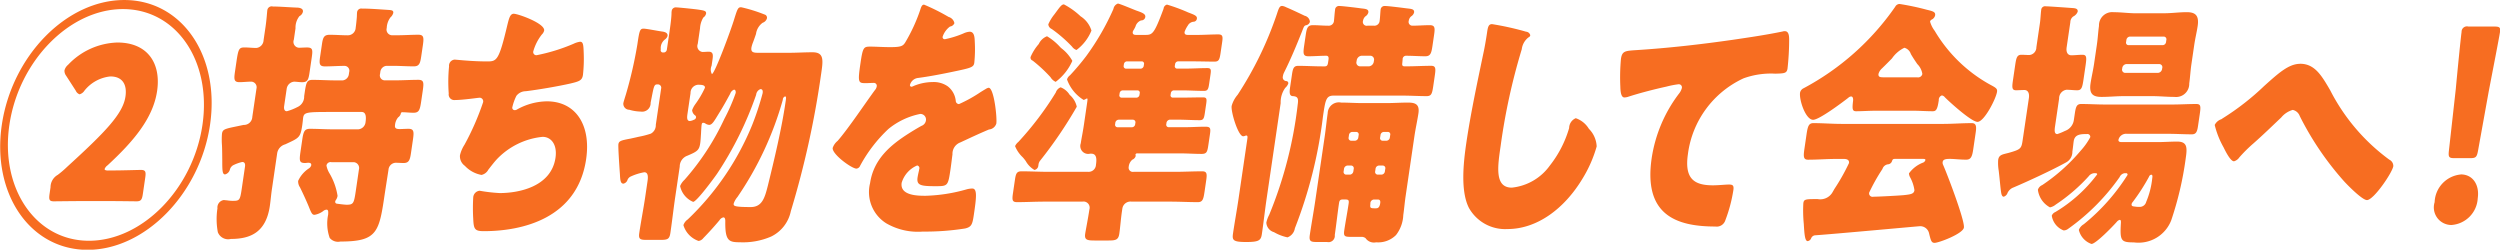 <svg id="enjoy_ttl07_3" xmlns="http://www.w3.org/2000/svg" width="231.563" height="23.125" viewBox="0 0 231.563 23.125">
  <defs>
    <style>
      .cls-1 {
        fill: #f76d21;
        fill-rule: evenodd;
      }
    </style>
  </defs>
  <path id="_持ち物を準備して会場へ_" data-name="②持ち物を準備して会場へ！ " class="cls-1" d="M126.949,574.071c-0.937,6.384,2.622,11.569,7.944,11.569s10.4-5.185,11.341-11.569c0.941-6.409-2.6-11.569-7.944-11.569S127.891,567.662,126.949,574.071Zm18.584,0c-0.87,5.928-5.576,10.729-10.517,10.729-4.921,0-8.233-4.825-7.366-10.729,0.87-5.929,5.576-10.729,10.517-10.729S146.4,568.142,145.533,574.071Zm-8.722,4.224q-0.36,0-.339-0.144a0.754,0.754,0,0,1,.27-0.336c2.337-2.16,4.215-4.32,4.592-6.889s-0.881-4.488-3.682-4.488a6.54,6.54,0,0,0-4.564,2.064,0.99,0.99,0,0,0-.337.528,0.785,0.785,0,0,0,.166.5L133.8,570.9a0.616,0.616,0,0,0,.351.336,0.782,0.782,0,0,0,.449-0.336,3.526,3.526,0,0,1,2.4-1.32c1.14,0,1.567.768,1.4,1.872-0.236,1.609-1.907,3.313-5.4,6.5a9.056,9.056,0,0,1-.87.744,1.324,1.324,0,0,0-.669,1.152l-0.088.6c-0.081.552-.022,0.7,0.4,0.7,0.14,0,1.864-.024,2.684-0.024h2.421c0.8,0,2.4.024,2.537,0.024,0.42,0,.521-0.144.6-0.7l0.218-1.488c0.081-.552.026-0.72-0.394-0.72-0.26,0-1.747.048-2.548,0.048h-0.48Zm22.921,1.92c-0.166,1.128-.223,1.248-0.843,1.248-0.18,0-.75-0.072-0.926-0.1a0.17,0.17,0,0,1-.129-0.216,0.331,0.331,0,0,1,.058-0.12,0.951,0.951,0,0,0,.156-0.384,5.875,5.875,0,0,0-.72-2.04,2.2,2.2,0,0,1-.308-0.768,0.382,0.382,0,0,1,.466-0.312h2.081a0.538,0.538,0,0,1,.461.672Zm3.033-1.992a0.7,0.7,0,0,1,.655-0.648c0.241,0,.5.024,0.737,0.024,0.5,0,.6-0.264.7-0.984l0.172-1.176c0.11-.744.089-1.008-0.412-1.008-0.3,0-.583.024-0.8,0.024-0.3,0-.493-0.048-0.448-0.36a1.288,1.288,0,0,1,.286-0.72,0.654,0.654,0,0,0,.25-0.336,0.134,0.134,0,0,1,.121-0.144c0.34,0,.693.048,1.053,0.048,0.5,0,.595-0.241.708-1.009l0.148-1.008c0.113-.768.112-1.032-0.408-1.032-0.721,0-1.428.048-2.148,0.048h-1a0.459,0.459,0,0,1-.4-0.576l0.029-.192a0.631,0.631,0,0,1,.564-0.576h0.58c0.661,0,1.294.048,1.954,0.048,0.52,0,.6-0.288.7-0.984l0.145-.984c0.1-.7.081-0.96-0.419-0.96-0.66,0-1.308.048-1.968,0.048h-0.5a0.527,0.527,0,0,1-.461-0.672,1.751,1.751,0,0,1,.344-0.984,0.833,0.833,0,0,0,.26-0.408c0.043-.288-0.261-0.264-0.517-0.288-0.774-.048-1.643-0.12-2.383-0.12a0.389,0.389,0,0,0-.453.36c-0.011.072-.012,0.216-0.02,0.408-0.023.288-.066,0.72-0.108,1.008a0.728,0.728,0,0,1-.723.7c-0.56,0-1.113-.048-1.673-0.048-0.54,0-.635.24-0.73,0.888l-0.166,1.128c-0.1.672-.074,0.912,0.446,0.912,0.62,0,1.227-.048,1.827-0.048a0.448,0.448,0,0,1,.416.576l-0.028.192a0.652,0.652,0,0,1-.565.576h-0.68c-0.7,0-1.413-.048-2.113-0.048-0.521,0-.592.216-0.73,1.152l-0.053.36a1.051,1.051,0,0,1-.628,1.008,4.78,4.78,0,0,1-.976.385c-0.24,0-.285-0.241-0.25-0.481l0.233-1.584a0.764,0.764,0,0,1,.679-0.672c0.24,0,.493.048,0.753,0.048,0.52,0,.595-0.24.7-0.984l0.187-1.272c0.109-.744.1-0.96-0.439-0.96-0.24,0-.544.024-0.744,0.024a0.545,0.545,0,0,1-.471-0.744l0.155-1.056a1.7,1.7,0,0,1,.366-1.128,0.609,0.609,0,0,0,.32-0.408c0.053-.36-0.444-0.384-0.6-0.384-0.6-.024-1.626-0.1-2.186-0.1a0.407,0.407,0,0,0-.513.36c-0.021.144-.067,0.864-0.162,1.512l-0.183,1.248a0.75,0.75,0,0,1-.666.72c-0.38,0-.733-0.048-1.093-0.048-0.52,0-.582.144-0.761,1.368l-0.127.864c-0.106.72-.1,0.984,0.415,0.984,0.36,0,.728-0.048,1.108-0.048a0.519,0.519,0,0,1,.465.648l-0.385,2.617a0.774,0.774,0,0,1-.809.744c-1.673.36-1.93,0.336-2,.816a6.954,6.954,0,0,0,0,1.08c0.023,0.528.019,0.96,0.026,1.32,0,0.96,0,1.368.26,1.368a0.625,0.625,0,0,0,.443-0.432,0.644,0.644,0,0,1,.387-0.456,3.725,3.725,0,0,1,.759-0.264c0.24,0,.292.192,0.257,0.432l-0.3,2.04c-0.162,1.1-.206,1.128-0.866,1.128a3.665,3.665,0,0,1-.513-0.048c-0.08,0-.216-0.024-0.3-0.024a0.7,0.7,0,0,0-.573.768,6.58,6.58,0,0,0,.036,2.208,1.026,1.026,0,0,0,1.208.625c1.8,0,3.249-.6,3.608-3.049,0.078-.528.119-1.08,0.2-1.608l0.475-3.24a1.019,1.019,0,0,1,.748-0.864c1.288-.6,1.408-0.6,1.581-1.776,0.042-.288.071-0.624,0.078-0.672,0.078-.528.3-0.552,2.562-0.552h2.861c0.44,0,.419.552,0.359,0.96a0.738,0.738,0,0,1-.656.648h-2.38c-0.7,0-1.413-.048-2.114-0.048-0.48,0-.595.24-0.7,0.936l-0.169,1.152c-0.127.864-.119,1.08,0.421,1.08,0.1,0,.2-0.024.284-0.024,0.14,0,.316.024,0.285,0.24a0.524,0.524,0,0,1-.223.288,2.724,2.724,0,0,0-.989,1.152,0.978,0.978,0,0,0,.172.6c0.4,0.816.639,1.368,0.8,1.752,0.248,0.624.324,0.792,0.544,0.792a1.876,1.876,0,0,0,.789-0.336,0.546,0.546,0,0,1,.321-0.144c0.2,0,.162.264,0.153,0.456a4.03,4.03,0,0,0,.143,2.161,1,1,0,0,0,.991.336c3.461,0,3.591-.889,4.123-4.513Zm11.606-14.449c-0.34,0-.443.432-0.588,1.008-0.79,3.336-.981,3.408-1.881,3.408-1.48,0-2.856-.168-3.016-0.168a0.563,0.563,0,0,0-.511.624,14.758,14.758,0,0,0-.03,2.52,0.52,0.52,0,0,0,.572.6c0.72,0,2.192-.216,2.292-0.216a0.337,0.337,0,0,1,.316.432,24.316,24.316,0,0,1-1.714,3.913,3.119,3.119,0,0,0-.425.984,1.094,1.094,0,0,0,.456.984,2.788,2.788,0,0,0,1.537.84,0.945,0.945,0,0,0,.63-0.48c0.223-.288.519-0.672,0.758-0.936a6.77,6.77,0,0,1,4.271-2.112c0.78,0,1.378.7,1.195,1.944-0.4,2.688-3.42,3.264-5.161,3.264a15.018,15.018,0,0,1-1.868-.216,0.662,0.662,0,0,0-.589.6,17.164,17.164,0,0,0,0,2.016c0.043,0.936.135,1.128,0.975,1.128,3.621,0,8.678-1.2,9.482-6.672,0.465-3.168-.975-5.353-3.635-5.353a5.829,5.829,0,0,0-2.75.744,0.39,0.39,0,0,1-.211.072,0.223,0.223,0,0,1-.237-0.288,4.735,4.735,0,0,1,.371-1.032,1.089,1.089,0,0,1,.864-0.432c1.181-.144,3.007-0.456,4.166-0.72,0.809-.192,1.063-0.288,1.137-0.792a13.272,13.272,0,0,0,.072-1.992c-0.027-.768-0.041-1.08-0.341-1.08a2.074,2.074,0,0,0-.608.192,17.029,17.029,0,0,1-3.416,1.056,0.292,0.292,0,0,1-.3-0.384,4.486,4.486,0,0,1,.786-1.536,0.757,0.757,0,0,0,.213-0.36C177.281,564.662,174.751,563.774,174.371,563.774Zm16.371,7.344a0.753,0.753,0,0,1,.693-0.768c0.34,0,.677.024,0.638,0.288a8.806,8.806,0,0,1-.906,1.536,2.238,2.238,0,0,0-.277.528,0.65,0.65,0,0,0,.269.481,0.2,0.2,0,0,1,.092.192,0.265,0.265,0,0,1-.191.216,1.216,1.216,0,0,1-.378.12c-0.32,0-.26-0.408-0.222-0.672Zm8.757,0.312c0.12,0,.088.216,0.074,0.312l-0.043.288c-0.352,2.4-1.028,5.233-1.624,7.657-0.282,1.1-.513,1.992-1.593,1.992-1.62,0-1.6-.12-1.571-0.336a1.883,1.883,0,0,1,.348-0.6,30.411,30.411,0,0,0,4.2-9A0.317,0.317,0,0,1,199.5,571.43Zm-9.758,6.5a1.062,1.062,0,0,1,.709-1.008c0.9-.384,1.094-0.5,1.189-1.152,0.046-.312.052-0.624,0.077-0.936,0-.1.036-0.648,0.046-0.72,0.021-.144.035-0.24,0.155-0.24a0.368,0.368,0,0,1,.173.048,0.717,0.717,0,0,0,.379.144c0.28,0,.473-0.36.923-1.1,0.364-.577.693-1.177,1.021-1.777a0.613,0.613,0,0,1,.356-0.384c0.14,0,.176.168,0.154,0.312a17.14,17.14,0,0,1-1.052,2.4,23.355,23.355,0,0,1-3.689,5.64,1.613,1.613,0,0,0-.405.576,2.041,2.041,0,0,0,1.205,1.464c0.32,0,1.945-2.208,2.225-2.616a32.154,32.154,0,0,0,3.612-7.3,0.629,0.629,0,0,1,.4-0.528c0.2,0,.235.168,0.2,0.384a25.873,25.873,0,0,1-.973,2.953,25.27,25.27,0,0,1-5.964,8.736,1.05,1.05,0,0,0-.4.528,2.227,2.227,0,0,0,1.405,1.465,0.677,0.677,0,0,0,.439-0.264q0.777-.793,1.5-1.657a0.563,0.563,0,0,1,.359-0.264c0.18,0,.181.264,0.176,0.432-0.017,1.753.345,1.873,1.346,1.873a6.546,6.546,0,0,0,2.9-.528,3.359,3.359,0,0,0,1.825-2.353,84.522,84.522,0,0,0,2.805-12.7c0.187-1.272.3-2.016-.8-2.016-0.72,0-1.467.048-2.187,0.048H196.97c-0.48,0-.646-0.1-0.586-0.5a2.832,2.832,0,0,1,.15-0.48c0.1-.264.2-0.552,0.273-0.768a1.529,1.529,0,0,1,.612-1.032,0.622,0.622,0,0,0,.4-0.408,0.305,0.305,0,0,0-.227-0.36,14.246,14.246,0,0,0-2.162-.672c-0.28,0-.338.12-0.642,1.1-0.278.936-1.808,5.088-2.068,5.088a0.871,0.871,0,0,1-.027-0.768l0.088-.6c0.063-.432.042-0.7-0.358-0.7-0.2,0-.383.024-0.564,0.024a0.544,0.544,0,0,1-.45-0.744l0.211-1.44a2.151,2.151,0,0,1,.308-1.008,0.583,0.583,0,0,0,.253-0.36c0.035-.24-0.158-0.288-0.647-0.36-0.273-.048-1.889-0.216-2.109-0.216a0.379,0.379,0,0,0-.429.336,1.334,1.334,0,0,0-.016.24c-0.014.5-.13,1.3-0.232,1.992l-0.2,1.344a0.3,0.3,0,0,1-.279.264h-0.08a0.209,0.209,0,0,1-.2-0.288,1,1,0,0,1,.374-0.912,0.611,0.611,0,0,0,.249-0.336c0.046-.312-0.323-0.384-0.52-0.408-0.373-.048-1.441-0.264-1.7-0.264-0.34,0-.388.192-0.571,1.44a39.3,39.3,0,0,1-1.06,4.632c-0.079.264-.223,0.7-0.244,0.84a0.556,0.556,0,0,0,.552.6,4.037,4.037,0,0,0,1.056.169,0.788,0.788,0,0,0,.92-0.817c0.295-1.464.29-1.7,0.61-1.7h0.1a0.308,0.308,0,0,1,.264.384l-0.494,3.361a0.88,0.88,0,0,1-.46.816,8.234,8.234,0,0,1-1.122.288c-0.291.072-.538,0.12-0.745,0.168-0.885.168-1.092,0.216-1.138,0.528-0.031.216,0.078,1.92,0.139,2.736,0.029,0.48.026,0.912,0.326,0.912a0.51,0.51,0,0,0,.366-0.312,0.588,0.588,0,0,1,.333-0.36,5.113,5.113,0,0,1,1.236-.384c0.38,0,.35.48,0.3,0.816l-0.211,1.44c-0.166,1.128-.391,2.256-0.557,3.384-0.085.577,0.108,0.625,0.708,0.625h1.221c0.68,0,.867-0.048.955-0.649,0.166-1.128.291-2.256,0.454-3.36Zm22.64-15c-0.2,0-.265.168-0.378,0.528a15.516,15.516,0,0,1-1.377,2.976c-0.209.336-.4,0.432-1.384,0.432-0.66,0-1.373-.048-1.813-0.048-0.64,0-.724.024-0.942,1.512-0.265,1.8-.215,1.872.465,1.872,0.26,0,.544-0.024.784-0.024a0.269,0.269,0,0,1,.25.336,0.683,0.683,0,0,1-.169.336c-0.8,1.08-2.466,3.577-3.452,4.7a1.428,1.428,0,0,0-.455.648c-0.084.576,1.759,1.92,2.2,1.92a0.411,0.411,0,0,0,.339-0.264,13.373,13.373,0,0,1,2.621-3.408,6.724,6.724,0,0,1,2.945-1.392,0.52,0.52,0,0,1,.528.624,0.627,0.627,0,0,1-.41.48c-0.392.216-.831,0.48-1.206,0.72-1.612,1.032-3.223,2.328-3.554,4.584a3.41,3.41,0,0,0,1.494,3.72,5.857,5.857,0,0,0,3.388.768,23.6,23.6,0,0,0,3.923-.288c0.6-.144.676-0.384,0.81-1.3,0.226-1.536.333-2.4-.147-2.4a2.161,2.161,0,0,0-.511.072,15.2,15.2,0,0,1-3.809.6c-0.7,0-2.4,0-2.224-1.2a2.535,2.535,0,0,1,1.436-1.608,0.248,0.248,0,0,1,.191.336l-0.018.12c-0.051.216-.1,0.432-0.135,0.648-0.109.744,0.3,0.816,1.681,0.816,1.12,0,1.143-.024,1.369-1.56,0.078-.528.142-1.1,0.184-1.392a1.114,1.114,0,0,1,.723-1.1c0.987-.456,1.633-0.768,2.657-1.2a0.779,0.779,0,0,0,.681-0.552c0.081-.552-0.214-3.313-0.714-3.313a0.745,0.745,0,0,0-.278.12c-0.087.048-.241,0.144-0.439,0.264a13.024,13.024,0,0,1-2.026,1.128,0.307,0.307,0,0,1-.3-0.288,1.935,1.935,0,0,0-.759-1.368,2.274,2.274,0,0,0-1.384-.384,4.64,4.64,0,0,0-1.753.36,0.652,0.652,0,0,1-.191.072,0.142,0.142,0,0,1-.155-0.168,0.879,0.879,0,0,1,.775-0.648c1.265-.168,2.668-0.456,3.8-0.7s1.33-.336,1.383-0.7a12.206,12.206,0,0,0,.045-1.944c-0.016-.432-0.042-0.936-0.482-0.936a1.729,1.729,0,0,0-.585.168,8.946,8.946,0,0,1-1.7.528,0.193,0.193,0,0,1-.2-0.264,1.92,1.92,0,0,1,.674-0.912,0.5,0.5,0,0,0,.406-0.312,0.754,0.754,0,0,0-.536-0.576A18.639,18.639,0,0,0,212.381,562.934Zm12.56,3.888a5.36,5.36,0,0,0-1.18-.96,1.415,1.415,0,0,0-.766.72,4.593,4.593,0,0,0-.756,1.2,0.29,0.29,0,0,0,.191.336,13.431,13.431,0,0,1,1.655,1.536,1.1,1.1,0,0,0,.476.432,4.883,4.883,0,0,0,1.546-1.944,3.766,3.766,0,0,0-.991-1.152C225.063,566.942,225.01,566.894,224.941,566.822Zm0.086,3.768a0.759,0.759,0,0,0-.45.48,29.129,29.129,0,0,1-3.474,4.585,1.048,1.048,0,0,0-.3.384,2.905,2.905,0,0,0,.708,1.032,3.56,3.56,0,0,1,.287.36,2.162,2.162,0,0,0,.8.816,0.446,0.446,0,0,0,.36-0.408l0.017-.12a0.741,0.741,0,0,1,.15-0.336,39.748,39.748,0,0,0,3.393-4.993,2.008,2.008,0,0,0-.658-1.1A1.706,1.706,0,0,0,225.027,570.59Zm0.308-7.68c-0.24,0-.4.264-0.9,0.936a4,4,0,0,0-.555.912,0.522,0.522,0,0,0,.317.432,12.8,12.8,0,0,1,1.881,1.632,0.841,0.841,0,0,0,.414.312,4.21,4.21,0,0,0,1.385-1.8,2.413,2.413,0,0,0-1.007-1.32A6.935,6.935,0,0,0,225.335,562.91Zm5.707,5.952a0.23,0.23,0,0,1-.177-0.288l0.017-.12a0.3,0.3,0,0,1,.259-0.264h1.42a0.209,0.209,0,0,1,.182.264l-0.018.12a0.307,0.307,0,0,1-.262.288h-1.421Zm0.686,4.729a0.24,0.24,0,0,1,.215.312l-0.015.1a0.31,0.31,0,0,1-.3.288h-1.34a0.23,0.23,0,0,1-.218-0.288l0.014-.1a0.335,0.335,0,0,1,.306-0.312h1.34Zm0.439-2.713a0.209,0.209,0,0,1,.181.264l-0.021.144a0.3,0.3,0,0,1-.259.264h-1.42a0.209,0.209,0,0,1-.182-0.264l0.021-.144a0.3,0.3,0,0,1,.259-0.264h1.421Zm4.645-6.024a0.68,0.68,0,0,1,.51-0.336,0.32,0.32,0,0,0,.322-0.288c0.039-.264-0.267-0.36-0.683-0.528-0.076-.024-0.189-0.072-0.246-0.1a16.436,16.436,0,0,0-1.841-.672,0.43,0.43,0,0,0-.317.384c-0.892,2.4-1.036,2.424-1.736,2.424h-0.76c-0.16,0-.4,0-0.358-0.288a0.785,0.785,0,0,1,.112-0.216c0.054-.1.081-0.144,0.138-0.264a0.839,0.839,0,0,1,.525-0.576,0.37,0.37,0,0,0,.386-0.312c0.042-.288-0.28-0.408-0.832-0.6-0.266-.1-1.565-0.648-1.705-0.648a0.638,0.638,0,0,0-.414.5,23.28,23.28,0,0,1-2.522,4.368,22.035,22.035,0,0,1-1.5,1.776,0.741,0.741,0,0,0-.277.384,3.673,3.673,0,0,0,1.542,1.9,1.417,1.417,0,0,0,.3-0.144c0.08,0,.056.168,0.024,0.384L227.187,574c-0.1.7-.23,1.3-0.3,1.776a0.73,0.73,0,0,0,.859.96h0.12c0.52,0,.5.552,0.428,1.032a0.679,0.679,0,0,1-.715.648h-3.661c-0.84,0-1.673-.048-2.513-0.048-0.46,0-.532.216-0.62,0.816l-0.176,1.2c-0.092.624-.084,0.84,0.376,0.84,0.841,0,1.688-.048,2.528-0.048h3.521a0.569,0.569,0,0,1,.654.72c-0.116.792-.338,1.9-0.391,2.256-0.085.577,0.188,0.625,0.888,0.625h1.261c0.66,0,.927-0.048,1.011-0.625,0.082-.552.141-1.368,0.24-2.04l0.042-.288a0.759,0.759,0,0,1,.856-0.648h3.6c0.841,0,1.674.048,2.534,0.048,0.44,0,.519-0.264.618-0.936l0.148-1.008c0.1-.672.093-0.912-0.367-0.912-0.84,0-1.687.048-2.527,0.048H231.78a0.389,0.389,0,0,1-.453-0.456,0.988,0.988,0,0,1,.339-0.672,0.515,0.515,0,0,0,.309-0.336c0.007-.048-0.026-0.1-0.019-0.144a0.167,0.167,0,0,1,.194-0.1h3.961c0.66,0,1.293.048,1.953,0.048,0.481,0,.545-0.168.64-0.816l0.145-.984c0.081-.552.066-0.72-0.414-0.72-0.661,0-1.308.048-1.968,0.048h-1.44a0.23,0.23,0,0,1-.218-0.288l0.014-.1a0.355,0.355,0,0,1,.306-0.312h0.74c0.68,0,1.353.048,2.034,0.048,0.34,0,.4-0.168.471-0.624l0.131-.889c0.067-.456.048-0.6-0.292-0.6-0.68,0-1.364.024-2.044,0.024h-0.78a0.209,0.209,0,0,1-.182-0.264l0.022-.144a0.3,0.3,0,0,1,.258-0.264h0.78c0.681,0,1.354.048,2.034,0.048,0.34,0,.405-0.168.472-0.624l0.13-.888c0.067-.456.048-0.6-0.292-0.6-0.68,0-1.367.048-2.047,0.048h-0.781a0.217,0.217,0,0,1-.177-0.288l0.017-.12a0.3,0.3,0,0,1,.259-0.264h1.38c0.681,0,1.357.024,2.017,0.024,0.4,0,.469-0.192.56-0.816l0.141-.96c0.078-.528.069-0.744-0.351-0.744-0.66,0-1.327.048-2.007,0.048h-0.76c-0.16,0-.4,0-0.358-0.288A2.548,2.548,0,0,1,236.812,564.854Zm8.591,7.2a2.281,2.281,0,0,1,.428-1.416,0.96,0.96,0,0,0,.28-0.408,0.2,0.2,0,0,0-.169-0.216,0.344,0.344,0,0,1-.336-0.432,1.149,1.149,0,0,1,.112-0.36c0.624-1.248,1.151-2.52,1.658-3.792,0.194-.5.2-0.552,0.428-0.6a0.435,0.435,0,0,0,.306-0.312,0.616,0.616,0,0,0-.479-0.552c-0.206-.1-1.2-0.576-1.724-0.792a1.088,1.088,0,0,0-.363-0.12c-0.24,0-.308.192-0.489,0.744a32.791,32.791,0,0,1-3.64,7.488,2.648,2.648,0,0,0-.552,1.032c-0.081.553,0.608,2.809,1.068,2.809,0.12,0,.21-0.072.29-0.072,0.14,0,.116.168,0.088,0.36l-0.811,5.52c-0.155,1.056-.354,2.136-0.509,3.192-0.092.625,0,.793,1.224,0.793,1.16,0,1.361-.144,1.446-0.721,0.162-1.1.281-2.184,0.439-3.264Zm8.991,8.929c0.2,0,.262.12,0.23,0.336-0.063.432-.23,0.48-0.41,0.48-0.48,0-.56,0-0.5-0.408a0.356,0.356,0,0,1,.339-0.408h0.341Zm0.481-3.144a0.24,0.24,0,0,1,.215.312l-0.032.216a0.337,0.337,0,0,1-.306.312h-0.38a0.249,0.249,0,0,1-.214-0.312l0.031-.216a0.336,0.336,0,0,1,.306-0.312h0.38Zm-2.92,0a0.249,0.249,0,0,1,.214.312l-0.032.216a0.354,0.354,0,0,1-.306.312h-0.38a0.249,0.249,0,0,1-.214-0.312l0.032-.216a0.354,0.354,0,0,1,.306-0.312h0.38Zm2.879-2.3a0.238,0.238,0,0,1-.215-0.312l0.032-.216a0.326,0.326,0,0,1,.3-0.288h0.381a0.221,0.221,0,0,1,.217.288l-0.031.216a0.337,0.337,0,0,1-.306.312h-0.38Zm-2.921,0a0.249,0.249,0,0,1-.214-0.312l0.031-.216a0.327,0.327,0,0,1,.3-0.288h0.38a0.23,0.23,0,0,1,.218.288l-0.032.216a0.335,0.335,0,0,1-.306.312h-0.38Zm-0.44,5.448c0.28,0,.252.192,0.22,0.408-0.12.816-.28,1.632-0.4,2.448-0.082.553,0.051,0.6,0.612,0.6h0.96a0.6,0.6,0,0,1,.4.12,0.943,0.943,0,0,0,.984.384,2.329,2.329,0,0,0,1.839-.673,3.221,3.221,0,0,0,.672-1.848c0.084-.576.129-1.152,0.217-1.752l0.807-5.5c0.116-.792.282-1.512,0.381-2.184,0.13-.889-0.376-0.985-1-0.985-0.64,0-1.307.048-1.967,0.048h-2.221c-0.66,0-1.313-.048-1.973-0.048a1.035,1.035,0,0,0-1.245.985c-0.1.672-.168,1.416-0.281,2.184l-0.87,5.928c-0.155,1.056-.35,2.112-0.506,3.168-0.084.577,0.085,0.649,0.625,0.649H249.7a0.585,0.585,0,0,0,.715-0.649c0.144-.984.249-1.968,0.39-2.928,0.032-.216.073-0.36,0.333-0.36h0.34Zm0.969-12.865a0.507,0.507,0,0,1,.447-0.456h0.84a0.357,0.357,0,0,1,.313.456l-0.01.072a0.507,0.507,0,0,1-.447.456h-0.84a0.348,0.348,0,0,1-.314-0.456ZM256.7,568a0.316,0.316,0,0,1,.289-0.336c0.62,0,1.213.048,1.813,0.048,0.48,0,.563-0.288.665-0.984l0.141-.96c0.1-.672.1-0.936-0.4-0.936-0.54,0-1.067.048-1.607,0.048a0.35,0.35,0,0,1-.333-0.456,0.652,0.652,0,0,1,.22-0.408,0.6,0.6,0,0,0,.273-0.36c0.049-.336-0.311-0.336-0.7-0.384-0.373-.048-1.669-0.216-1.989-0.216a0.37,0.37,0,0,0-.413.36c-0.024.168-.049,0.744-0.088,1.008a0.485,0.485,0,0,1-.527.456h-0.6a0.355,0.355,0,0,1-.413-0.456,0.7,0.7,0,0,1,.22-0.408,0.6,0.6,0,0,0,.273-0.36c0.049-.336-0.311-0.336-0.7-0.384-0.313-.048-1.709-0.216-1.969-0.216a0.361,0.361,0,0,0-.413.36c-0.049.336-.069,0.744-0.1,0.984a0.484,0.484,0,0,1-.531.48c-0.48,0-.953-0.048-1.413-0.048-0.48,0-.575.24-0.671,0.888l-0.148,1.008c-0.109.744-.1,0.984,0.4,0.984,0.56,0,1.107-.048,1.647-0.048,0.24,0,.229.216,0.208,0.36l-0.043.288c-0.035.24-.109,0.336-0.309,0.336h-0.2c-0.76,0-1.493-.048-2.254-0.048-0.42,0-.5.24-0.59,0.888l-0.162,1.1c-0.067.456-.077,0.792,0.24,0.816,0.477,0.024.548,0.216,0.467,0.768a38.3,38.3,0,0,1-2.641,10.225,2.792,2.792,0,0,0-.266.72,0.969,0.969,0,0,0,.709.888,4.238,4.238,0,0,0,1.25.481,1.071,1.071,0,0,0,.684-0.841,42.109,42.109,0,0,0,2.6-10.344c0.226-1.537.286-1.945,0.986-1.945h6.381c0.74,0,1.493.048,2.234,0.048,0.44,0,.511-0.216.614-0.912l0.148-1.008c0.091-.624.09-0.888-0.33-0.888-0.76,0-1.507.048-2.268,0.048h-0.2c-0.18,0-.249-0.072-0.217-0.288Zm8.275-3.264c-0.34,0-.386.312-0.464,0.84-0.081.552-.221,1.368-0.335,1.872-0.54,2.592-1.174,5.545-1.579,8.3-0.282,1.92-.536,4.464.239,6a3.847,3.847,0,0,0,3.572,1.968c2.74,0,5.276-1.872,6.972-4.7a11.808,11.808,0,0,0,1.293-2.952,2.457,2.457,0,0,0-.72-1.632,2.285,2.285,0,0,0-1.216-.984,1,1,0,0,0-.614.912,10.213,10.213,0,0,1-1.791,3.48,4.953,4.953,0,0,1-3.521,2.04c-1.6,0-1.314-1.944-1.036-3.84a57.3,57.3,0,0,1,1.959-8.977,1.644,1.644,0,0,1,.622-1.1,0.272,0.272,0,0,0,.168-0.192,0.431,0.431,0,0,0-.391-0.336A26.644,26.644,0,0,0,264.976,564.734Zm12.26,6.792a1.4,1.4,0,0,0,.307-0.048c1.093-.36,2.506-0.72,3.6-0.96a8.548,8.548,0,0,1,1.111-.216,0.288,0.288,0,0,1,.308.36,1.4,1.4,0,0,1-.278.528,13.085,13.085,0,0,0-2.514,5.953c-0.762,5.184,2.17,6.336,5.89,6.336a0.836,0.836,0,0,0,.922-0.552,13.652,13.652,0,0,0,.752-2.808c0.067-.456-0.062-0.528-0.422-0.528-0.3,0-.951.072-1.471,0.072-1.761,0-2.649-.624-2.314-2.9a9,9,0,0,1,5.15-7.009,7.434,7.434,0,0,1,2.944-.432c0.824-.024,1.064-0.024,1.131-0.48a24.029,24.029,0,0,0,.151-2.664c0-.384-0.044-0.792-0.4-0.792a0.5,0.5,0,0,0-.184.024c-1.486.312-3.121,0.552-4.593,0.768-3,.432-5.974.768-8.943,0.96-1.071.072-1.351,0.072-1.46,0.816a18.738,18.738,0,0,0-.057,2.568C276.874,570.854,276.9,571.526,277.236,571.526Zm23.908,6.625a0.62,0.62,0,0,1,.5-0.432,0.421,0.421,0,0,0,.382-0.288c0.072-.216.132-0.216,0.352-0.216h2.5c0.2,0,.256.024,0.242,0.12a0.378,0.378,0,0,1-.255.24,2.874,2.874,0,0,0-1.265.984,0.827,0.827,0,0,0,.107.36,3.5,3.5,0,0,1,.4,1.2c-0.049.336-.317,0.384-1.007,0.456-0.547.048-2.342,0.144-2.8,0.144a0.317,0.317,0,0,1-.384-0.384A17.134,17.134,0,0,1,301.144,578.151Zm-6.283,6.145c1.554-.1,9.585-0.841,9.685-0.841a0.84,0.84,0,0,1,.909.624c0.174,0.721.226,0.913,0.526,0.913,0.38,0,2.624-.841,2.708-1.417,0.1-.648-1.58-5.04-1.927-5.808a0.439,0.439,0,0,1-.041-0.264c0.035-.24.282-0.288,0.662-0.288,0.4,0,.95.072,1.51,0.072,0.42,0,.555-0.24.657-0.936l0.222-1.512c0.1-.648.058-0.936-0.362-0.936-0.88,0-1.771.072-2.651,0.072h-9.382c-0.881,0-1.75-.072-2.63-0.072-0.44,0-.526.312-0.636,1.056l-0.19,1.3c-0.106.72-.111,1.032,0.329,1.032,0.88,0,1.771-.072,2.651-0.072h0.66c0.22,0,.533.048,0.484,0.384a18.923,18.923,0,0,1-1.353,2.4c-0.108.192-.189,0.336-0.24,0.408a1.307,1.307,0,0,1-1.3.528h-0.3c-0.88,0-.987.048-1.036,0.384a12.575,12.575,0,0,0,.041,1.9c0.059,0.96.1,1.609,0.364,1.609a0.41,0.41,0,0,0,.319-0.264A0.442,0.442,0,0,1,294.861,584.3Zm6.311-14.642c-0.18,0-.44,0-0.394-0.312a1.06,1.06,0,0,1,.314-0.5c0.349-.336.678-0.672,0.937-0.936a2.955,2.955,0,0,1,1.145-.984,0.868,0.868,0,0,1,.6.576c0.207,0.36.421,0.672,0.6,0.936a1.629,1.629,0,0,1,.466.912,0.4,0.4,0,0,1-.486.312h-3.18Zm2.806,3.1c0.6,0,1.213.048,1.813,0.048,0.3,0,.438-0.121.561-0.961l0.011-.072a0.422,0.422,0,0,1,.283-0.432,0.414,0.414,0,0,1,.276.168c0.453,0.456,2.465,2.281,3.026,2.281,0.62,0,1.714-2.137,1.809-2.785,0.038-.264-0.067-0.36-0.569-0.624a13.59,13.59,0,0,1-5.2-5.016,2.6,2.6,0,0,1-.434-0.864,0.271,0.271,0,0,1,.169-0.192,0.579,0.579,0,0,0,.3-0.384c0.049-.336-0.224-0.384-0.8-0.528a23.7,23.7,0,0,0-2.5-.528,0.475,0.475,0,0,0-.4.264,24.129,24.129,0,0,1-8.469,7.536,0.583,0.583,0,0,0-.34.408c-0.1.672,0.51,2.521,1.21,2.521,0.561,0,2.674-1.585,3.261-2.041a0.4,0.4,0,0,1,.257-0.12c0.18,0,.2.24,0.181,0.408-0.093.768-.061,0.961,0.279,0.961,0.56,0,1.227-.048,1.827-0.048h3.461Zm10.14,2.808c-0.106.72-.217,0.792-1.3,1.1-0.561.144-.885,0.168-0.955,0.648a4.213,4.213,0,0,0,.052,1.008c0.106,0.912.16,1.632,0.224,2.016,0.041,0.264.123,0.384,0.243,0.384a0.558,0.558,0,0,0,.353-0.36,0.987,0.987,0,0,1,.555-0.5c1.3-.552,3.64-1.632,4.882-2.328a1.1,1.1,0,0,0,.565-0.984c0.046-.312.093-0.768,0.121-0.96,0.092-.624.579-0.672,1.219-0.672a0.267,0.267,0,0,1,.318.288,6.222,6.222,0,0,1-.884,1.248,17.033,17.033,0,0,1-3.569,3.192,0.709,0.709,0,0,0-.4.432,2.152,2.152,0,0,0,1.121,1.632,1.247,1.247,0,0,0,.539-0.264,16.154,16.154,0,0,0,3.045-2.616,0.691,0.691,0,0,1,.582-0.288c0.08,0,.22,0,0.2.12a13.493,13.493,0,0,1-3.871,3.48,0.6,0.6,0,0,0-.33.336,1.747,1.747,0,0,0,1.1,1.368,0.693,0.693,0,0,0,.377-0.12,19.884,19.884,0,0,0,4.81-4.824,0.6,0.6,0,0,1,.473-0.36h0.12a0.13,0.13,0,0,1,.135.168,18.674,18.674,0,0,1-4.05,4.56,1.06,1.06,0,0,0-.458.528,1.817,1.817,0,0,0,1.17,1.3c0.4,0,1.98-1.633,2.34-2.041a0.572,0.572,0,0,1,.268-0.192c0.1,0,.13.072,0.118,0.288-0.1,1.657,0,1.8,1.2,1.8a3.25,3.25,0,0,0,3.46-2.041,30.528,30.528,0,0,0,1.343-5.736c0.144-.984.169-1.56-0.791-1.56-0.6,0-1.208.048-1.808,0.048h-3.341c-0.12,0-.316-0.024-0.288-0.216a0.725,0.725,0,0,1,.781-0.552h3.8c0.74,0,1.473.048,2.213,0.048,0.381,0,.492-0.216.573-0.768l0.166-1.128c0.1-.7.094-0.913-0.326-0.913-0.74,0-1.487.048-2.228,0.048h-6.2c-0.76,0-1.493-.048-2.233-0.048-0.42,0-.5.264-0.594,0.913l-0.089.6a1.257,1.257,0,0,1-.824.984,5.624,5.624,0,0,1-.7.288c-0.28,0-.274-0.312-0.214-0.72l0.377-2.569a0.8,0.8,0,0,1,.68-0.816c0.34,0,.653.048,0.993,0.048,0.4,0,.476-0.24.588-1.008l0.187-1.272c0.113-.768.108-1.008-0.292-1.008-0.34,0-.687.048-1.027,0.048-0.26,0-.512-0.192-0.431-0.744l0.342-2.328a0.653,0.653,0,0,1,.278-0.528,0.817,0.817,0,0,0,.4-0.432c0.039-.264-0.174-0.312-0.371-0.336-0.316-.024-2.3-0.168-2.576-0.168a0.357,0.357,0,0,0-.429.336c-0.046.312-.07,0.888-0.116,1.2l-0.332,2.256a0.713,0.713,0,0,1-.665.72c-0.22,0-.5-0.024-0.717-0.024-0.4,0-.479.264-0.578,0.936l-0.215,1.464c-0.091.624-.09,0.888,0.29,0.888,0.26,0,.524-0.024.784-0.024,0.22,0,.5.168,0.4,0.792Zm11.924,3.12c0.14,0,.112.192,0.094,0.312a7.657,7.657,0,0,1-.564,2.208,0.61,0.61,0,0,1-.647.456,1.975,1.975,0,0,1-.377-0.024c-0.2-.024-0.356-0.024-0.325-0.24a0.472,0.472,0,0,1,.109-0.192,18.265,18.265,0,0,0,1.5-2.328A0.28,0.28,0,0,1,326.042,578.679Zm-1.4-14.953c-0.68,0-1.366-.1-2.066-0.1A1.228,1.228,0,0,0,321.2,564.9c-0.081.552-.1,1.1-0.2,1.776l-0.261,1.776c-0.1.648-.24,1.224-0.321,1.776-0.148,1.008.257,1.248,1.017,1.248,0.7,0,1.391-.072,2.071-0.072h2.621c0.68,0,1.369.072,2.07,0.072a1.215,1.215,0,0,0,1.363-1.248c0.081-.552.106-1.128,0.2-1.776l0.261-1.776c0.1-.672.24-1.224,0.321-1.776,0.148-1.008-.254-1.272-1.014-1.272-0.7,0-1.394.1-2.074,0.1h-2.621Zm-0.713,2.952a0.229,0.229,0,0,1-.218-0.288l0.028-.192a0.355,0.355,0,0,1,.306-0.312h3.181a0.249,0.249,0,0,1,.214.312l-0.028.192a0.327,0.327,0,0,1-.3.288h-3.18Zm2.863,1.752a0.289,0.289,0,0,1,.264.384l-0.008.048a0.421,0.421,0,0,1-.376.384h-3.061a0.3,0.3,0,0,1-.263-0.384l0.007-.048a0.421,0.421,0,0,1,.376-0.384h3.061Zm13.044-.024c-1.06,0-2.007.864-3.32,2.04a23.732,23.732,0,0,1-3.885,3.025,0.533,0.533,0,0,1-.111.072,1.048,1.048,0,0,0-.6.528,8.026,8.026,0,0,0,.817,2.064c0.154,0.312.63,1.3,0.97,1.3a0.914,0.914,0,0,0,.493-0.36,13.124,13.124,0,0,1,1.31-1.3c0.873-.768,1.713-1.584,2.573-2.4a2.16,2.16,0,0,1,1.063-.7,0.893,0.893,0,0,1,.655.577,27.622,27.622,0,0,0,4.027,5.952c0.36,0.408,1.753,1.824,2.193,1.824,0.62,0,2.354-2.544,2.442-3.144a0.648,0.648,0,0,0-.372-0.6,18.25,18.25,0,0,1-5.477-6.433C341.829,569.51,341.191,568.406,339.831,568.406Zm15.754,8.737c0.52,0,.614-0.1.725-0.72l0.974-5.4c0.344-1.8.987-5.088,1.057-5.568,0.06-.408-0.046-0.5-0.486-0.5h-2.44a0.5,0.5,0,0,0-.634.5c-0.071.48-.4,3.792-0.536,5.28l-0.635,5.689c-0.072.624-.006,0.72,0.514,0.72h1.461Zm-0.863,1.512a2.674,2.674,0,0,0-2.437,2.568,1.627,1.627,0,0,0,1.55,2.112,2.619,2.619,0,0,0,2.443-2.472C356.465,579.591,355.8,578.655,354.722,578.655Z" transform="translate(-126.781 -562.5)"/>
</svg>
